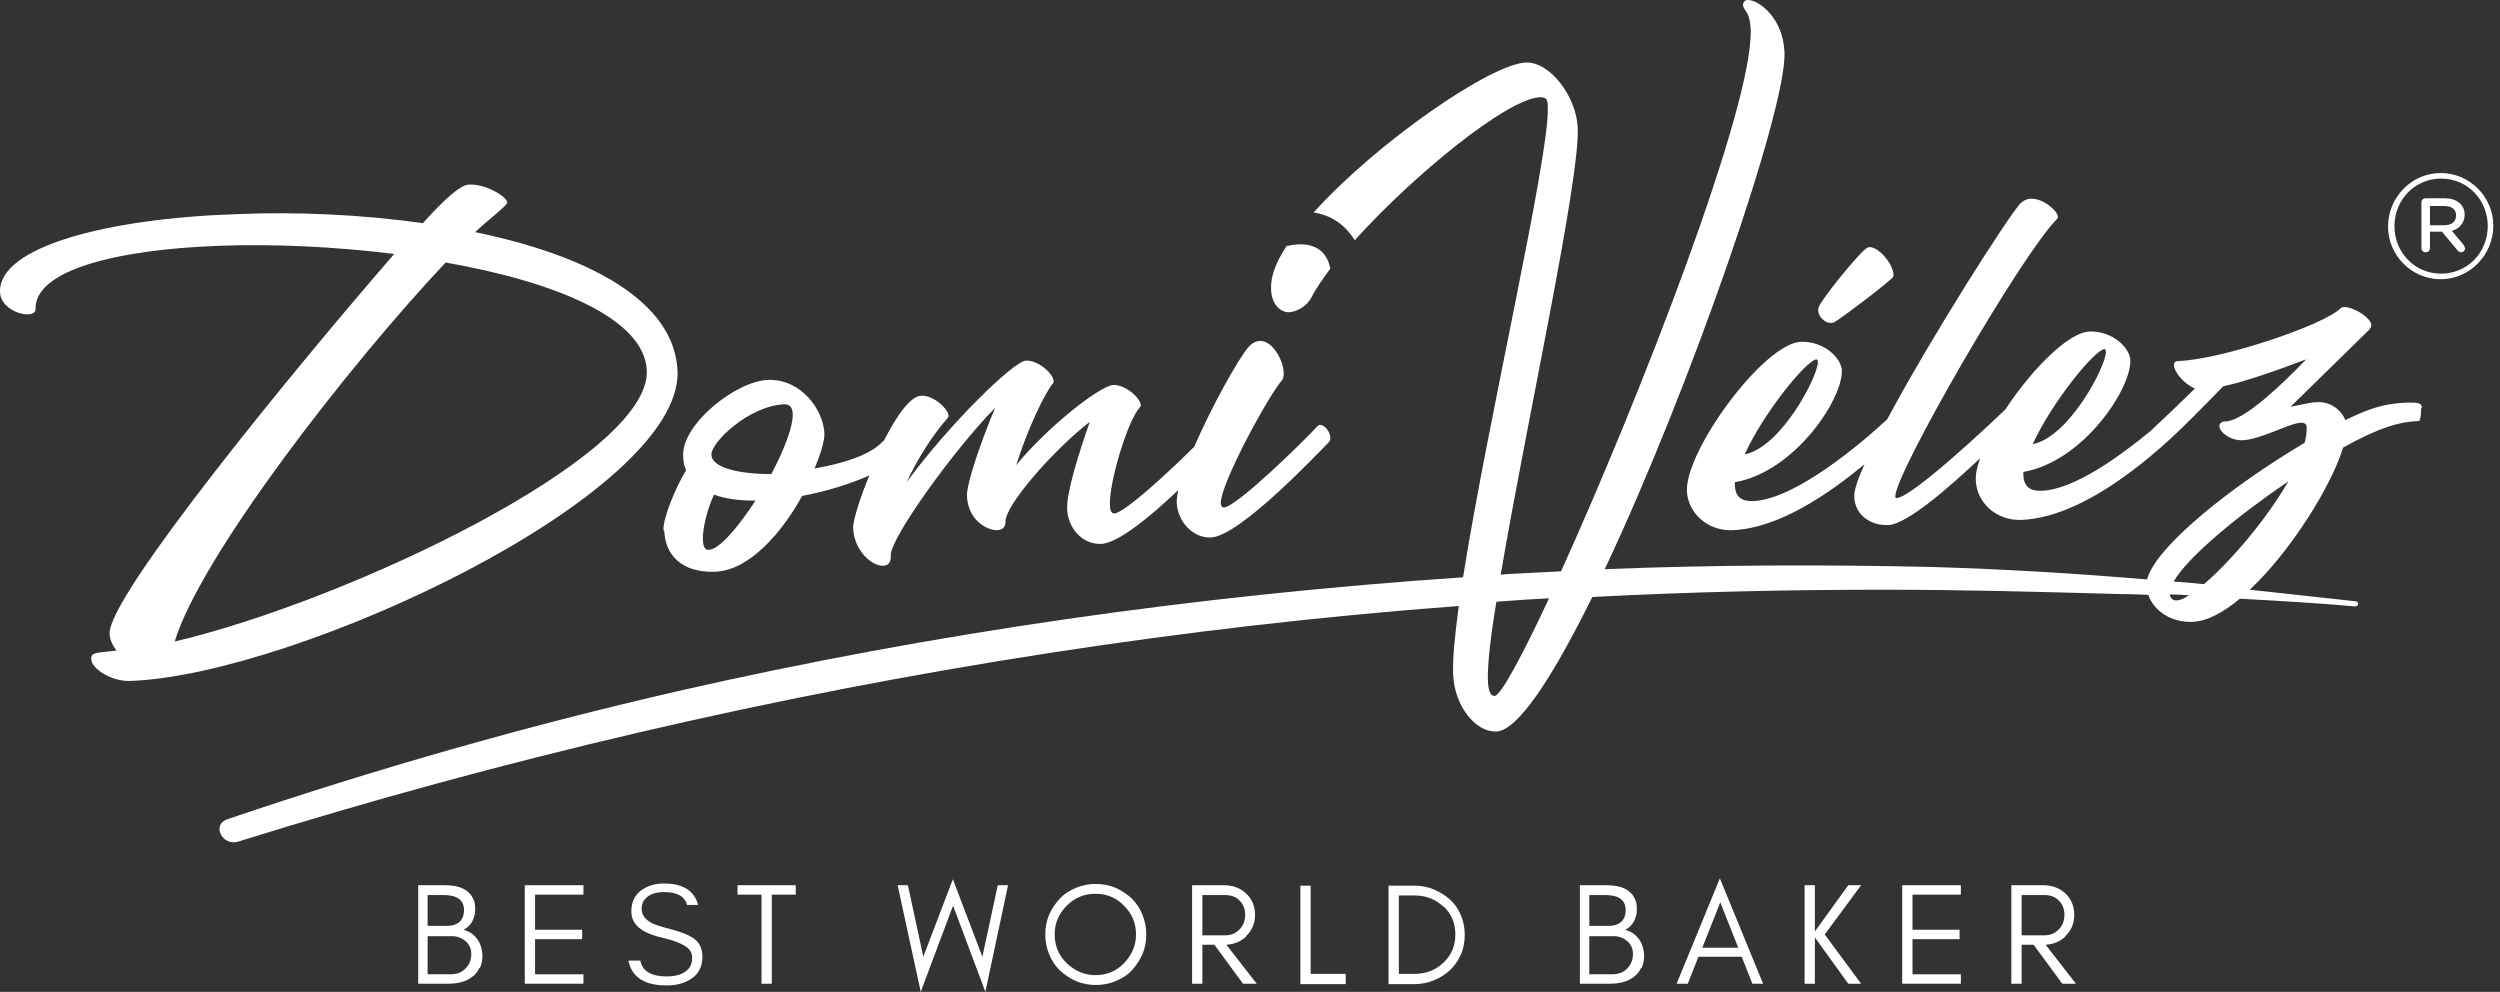 <svg width="368" height="146" viewBox="0 0 368 146" fill="none" xmlns="http://www.w3.org/2000/svg">
<rect x="0" y="0" width="368" height="146" fill="#333333" stroke="none"/>
<path d="M70.57 142.47C70.319 143.037 69.94 143.478 69.499 143.793C68.617 144.487 67.42 144.802 65.971 144.802H61.56V130.303H65.467C67.609 130.303 68.995 130.933 69.625 132.257C69.877 132.698 69.941 133.203 69.941 133.707C69.941 134.211 69.941 134.59 69.814 134.842C69.751 135.094 69.625 135.409 69.499 135.661C69.184 136.229 68.743 136.607 68.239 136.859C69.121 137.111 69.751 137.552 70.255 138.246C70.76 138.939 71.012 139.822 71.012 140.831C71.012 141.398 70.886 141.965 70.633 142.533L70.57 142.47ZM65.404 131.753H62.947V136.292H65.782C66.538 136.292 67.168 136.103 67.609 135.724C68.05 135.346 68.302 134.779 68.302 133.959C68.302 132.509 67.294 131.753 65.341 131.753H65.404ZM69.184 139.381C68.995 139.065 68.806 138.75 68.554 138.561C67.987 138.057 67.294 137.805 66.538 137.805H62.947V143.415H66.286C67.231 143.415 67.924 143.163 68.491 142.596C69.058 142.028 69.373 141.335 69.373 140.452C69.373 140.011 69.31 139.633 69.121 139.318L69.184 139.381Z" fill="white"/>
<path d="M77.25 144.802V130.303H85.882V131.69H78.762V136.859H85.693V138.246H78.762V143.415H85.882V144.802H77.25Z" fill="white"/>
<path d="M92.937 134.149C92.937 132.762 93.441 131.753 94.386 131.06C95.331 130.366 96.466 130.051 97.726 130.051C100.561 130.051 102.199 131.123 102.766 133.203H101.128C100.813 131.942 99.679 131.312 97.726 131.312C96.34 131.312 95.331 131.753 94.764 132.573C94.575 132.888 94.449 133.266 94.449 133.77C94.449 134.653 94.953 135.346 95.898 135.851C96.34 136.103 97.348 136.418 98.797 136.796C100.246 137.174 101.317 137.616 102.01 138.057C102.955 138.687 103.396 139.633 103.396 140.831C103.396 142.281 102.829 143.415 101.695 144.109C100.75 144.739 99.553 145.054 98.104 145.054C94.89 145.054 93 143.857 92.496 141.398H94.26C94.512 142.911 95.835 143.731 98.104 143.731C99.742 143.731 100.876 143.289 101.506 142.407C101.758 142.028 101.884 141.587 101.884 140.957C101.884 140.326 101.632 139.885 101.191 139.507C100.498 138.94 99.238 138.435 97.348 137.994C94.386 137.301 92.937 136.04 92.937 134.212V134.149Z" fill="white"/>
<path d="M108.629 130.303H117.135V131.69H113.607V144.802H112.095V131.69H108.566V130.303H108.629Z" fill="white"/>
<path d="M140.259 133.392L135.533 146L132.131 130.303H133.643L135.911 140.831L140.259 129.421L144.606 140.831L146.874 130.303H148.387L145.047 146L140.322 133.392H140.259Z" fill="white"/>
<path d="M168.168 140.452C167.79 141.335 167.223 142.154 166.593 142.848C165.963 143.541 165.143 144.045 164.198 144.424C163.316 144.802 162.308 144.991 161.3 144.991C160.292 144.991 159.284 144.802 158.402 144.424C157.52 144.045 156.701 143.478 156.007 142.848C155.314 142.154 154.81 141.398 154.432 140.452C154.054 139.57 153.865 138.561 153.865 137.552C153.865 136.544 154.054 135.535 154.432 134.653C154.81 133.77 155.377 132.951 156.007 132.257C156.701 131.564 157.457 131.059 158.402 130.681C159.284 130.303 160.292 130.114 161.3 130.114C162.308 130.114 163.316 130.303 164.198 130.681C165.08 131.059 165.9 131.627 166.593 132.257C167.286 132.951 167.79 133.707 168.168 134.653C168.546 135.598 168.735 136.544 168.735 137.552C168.735 138.561 168.546 139.57 168.168 140.452ZM165.458 133.329C164.324 132.131 162.875 131.564 161.237 131.564C159.599 131.564 158.213 132.131 157.016 133.329C155.818 134.527 155.251 135.913 155.251 137.552C155.251 139.191 155.818 140.641 157.016 141.776C158.213 142.911 159.599 143.541 161.237 143.541C162.875 143.541 164.324 142.974 165.458 141.776C166.593 140.578 167.223 139.191 167.223 137.552C167.223 135.913 166.656 134.527 165.458 133.329Z" fill="white"/>
<path d="M183.415 137.868C182.596 138.624 181.651 139.002 180.517 139.065L184.991 144.802H182.974L178.753 139.065H176.989V144.802H175.477V130.303H180.139C181.399 130.303 182.533 130.681 183.415 131.501C184.298 132.32 184.739 133.392 184.739 134.653C184.739 135.913 184.298 136.985 183.415 137.805V137.868ZM180.391 137.679C181.21 137.679 181.903 137.363 182.47 136.796C183.037 136.229 183.289 135.472 183.289 134.653C183.289 133.833 183.037 133.14 182.47 132.572C181.966 132.005 181.21 131.753 180.328 131.753H176.989V137.679H180.328H180.391Z" fill="white"/>
<path d="M198.095 143.352V144.865H191.416V130.366H192.928V143.352H198.095Z" fill="white"/>
<path d="M215.045 140.515C214.667 141.398 214.1 142.154 213.469 142.785C212.776 143.415 212.02 143.919 211.075 144.298C210.193 144.676 209.185 144.865 208.177 144.865H204.396V130.366H208.177C209.185 130.366 210.193 130.555 211.075 130.933C211.957 131.312 212.776 131.816 213.469 132.446C214.163 133.077 214.667 133.833 215.045 134.716C215.423 135.598 215.612 136.607 215.612 137.615C215.612 138.624 215.423 139.633 215.045 140.515ZM212.461 133.455C211.327 132.383 209.941 131.816 208.24 131.816H205.909V143.352H208.24C209.941 143.352 211.327 142.785 212.461 141.713C213.659 140.578 214.226 139.254 214.226 137.552C214.226 135.85 213.659 134.527 212.461 133.392V133.455Z" fill="white"/>
<path d="M241.569 142.47C241.317 143.037 240.938 143.478 240.497 143.793C239.615 144.487 238.418 144.802 236.969 144.802H232.559V130.303H236.465C238.607 130.303 239.993 130.933 240.623 132.257C240.875 132.698 240.939 133.203 240.939 133.707C240.939 134.211 240.939 134.59 240.812 134.842C240.749 135.094 240.623 135.409 240.497 135.661C240.182 136.229 239.741 136.607 239.237 136.859C240.119 137.111 240.749 137.552 241.254 138.246C241.758 138.939 242.01 139.822 242.01 140.831C242.01 141.398 241.884 141.965 241.632 142.533L241.569 142.47ZM236.402 131.753H233.945V136.292H236.78C237.536 136.292 238.166 136.103 238.607 135.724C239.048 135.346 239.3 134.779 239.3 133.959C239.3 132.509 238.292 131.753 236.339 131.753H236.402ZM240.182 139.381C239.993 139.065 239.804 138.75 239.552 138.561C238.985 138.057 238.292 137.805 237.536 137.805H233.945V143.415H237.284C238.229 143.415 238.922 143.163 239.489 142.596C240.056 142.028 240.371 141.335 240.371 140.452C240.371 140.011 240.308 139.633 240.119 139.318L240.182 139.381Z" fill="white"/>
<path d="M257.953 144.802L256.378 140.831H250.014L248.439 144.802H246.801L253.164 129.294L259.528 144.802H257.89H257.953ZM255.874 139.507L253.227 132.825L250.581 139.507H255.874Z" fill="white"/>
<path d="M265.639 144.802V130.303H267.151V137.111L272.065 130.303H273.956L268.6 137.552L273.956 144.802H272.065L267.151 137.994V144.802H265.639Z" fill="white"/>
<path d="M280.006 144.802V130.303H288.638V131.69H281.518V136.859H288.449V138.246H281.518V143.415H288.638V144.802H280.006Z" fill="white"/>
<path d="M304.009 137.868C303.19 138.624 302.245 139.002 301.111 139.065L305.584 144.802H303.568L299.347 139.065H297.582V144.802H296.07V130.303H300.733C301.993 130.303 303.127 130.681 304.009 131.501C304.891 132.32 305.332 133.392 305.332 134.653C305.332 135.913 304.891 136.985 304.009 137.805V137.868ZM300.985 137.679C301.804 137.679 302.497 137.363 303.064 136.796C303.631 136.229 303.883 135.472 303.883 134.653C303.883 133.833 303.631 133.14 303.064 132.572C302.56 132.005 301.804 131.753 300.922 131.753H297.582V137.679H300.922H300.985Z" fill="white"/>
<path d="M99.743 54.719C99.365 44.192 86.385 37.573 69.941 34.169C71.516 32.656 74.666 30.26 74.666 29.819C74.666 28.999 71.579 27.045 69.058 27.171C67.861 27.171 65.593 29.125 62.254 32.845C53.307 31.584 43.667 31.143 34.846 31.521C15.629 32.151 -0.249 36.375 0.003 42.994C0.066 45.137 2.649 46.335 4.161 46.272C4.791 46.272 5.233 45.957 5.233 45.516C5.044 39.842 16.889 36.753 32.136 36.186C40.264 35.87 49.4 36.312 58.032 37.383C43.352 54.278 15.944 87.752 16.133 93.236C16.133 94.119 16.574 95.001 17.141 95.758C14.557 96.136 13.36 95.884 13.423 97.019C13.423 98.342 16.322 100.36 19.22 100.234C43.478 99.351 100.373 72.938 99.743 54.593V54.719ZM25.71 94.434C29.553 81.826 51.291 53.837 65.593 38.644C81.786 41.481 94.954 46.902 95.206 54.593C95.71 67.264 51.164 88.445 25.71 94.434Z" fill="white"/>
<path d="M97.79 78.233C97.916 81.448 100.121 84.347 105.287 84.158C110.328 83.969 115.116 78.359 118.078 73C121.48 72.37 125.198 71.235 127.97 69.975C126.521 73.442 125.576 76.657 125.576 77.665C125.702 81.132 128.411 83.339 129.986 83.276C130.742 83.276 131.183 82.772 131.12 81.763C130.994 79.304 140.319 66.318 146.494 60.014C144.415 64.931 142.272 71.172 142.335 73C142.461 76.404 145.108 78.043 146.746 78.043C147.502 78.043 148.006 77.602 148.006 76.846C147.88 74.387 155.252 66.066 160.418 62.095C158.906 66.381 157.016 72.307 157.079 74.892C157.205 77.854 159.41 80.187 162.12 80.061C164.64 79.935 169.491 75.9 173.461 72.118C173.272 72.874 173.209 73.442 173.209 73.946C173.335 76.846 175.666 79.241 178.249 79.115C182.534 78.926 194.064 66.633 195.576 65.121C195.765 64.931 195.828 64.679 195.828 64.427C195.828 63.608 195.009 62.536 194.316 62.536C194.19 62.536 194.064 62.599 193.938 62.725C192.048 64.805 182.03 74.639 180.14 74.702C179.887 74.702 179.761 74.513 179.698 74.135C179.572 71.298 186.818 58.06 188.708 55.98C189.906 54.341 186.755 47.848 183.794 51.063C182.219 52.891 178.375 59.825 175.792 65.751C172.201 69.344 165.522 75.522 164.01 75.585C163.632 75.585 163.38 75.144 163.38 74.324C163.254 70.92 166.026 61.842 167.79 59.951C167.853 59.888 167.916 59.762 167.916 59.636C167.916 58.691 165.774 56.61 163.884 56.673C161.994 56.736 154.37 62.662 149.581 68.462C151.219 63.292 153.74 57.871 155.063 56.358C155.126 56.295 155.126 56.232 155.063 56.043C155.063 55.097 152.921 53.017 151.03 53.08C149.203 53.143 139.689 62.473 133.451 70.983C135.216 67.201 137.484 63.797 139.5 61.527C139.563 61.464 139.626 61.338 139.626 61.212C139.626 60.267 137.484 58.186 135.657 58.249C134.019 58.249 131.939 61.275 130.112 64.868C130.049 64.868 129.986 64.931 129.923 64.994C128.159 66.949 124.189 68.209 119.905 68.966C120.85 66.697 121.354 64.931 121.354 63.86C121.228 60.33 117.952 55.791 113.1 55.917C108.249 56.106 100.373 62.473 100.562 67.075C100.562 67.894 100.688 68.588 101.003 69.218C99.554 71.55 97.601 76.152 97.664 77.981L97.79 78.233ZM115.495 59.51C116.314 59.51 116.629 60.014 116.692 60.897C116.755 62.788 115.432 66.192 113.541 69.785C108.753 69.785 104.783 68.84 104.72 66.949C104.657 65.057 110.328 59.699 115.495 59.51ZM105.098 72.811C106.8 73.442 108.879 73.694 111.21 73.694C108.627 77.665 105.854 80.88 104.342 80.943C103.712 80.943 103.523 80.439 103.46 79.493C103.397 77.791 104.153 74.829 105.098 72.811Z" fill="white"/>
<path d="M269.169 47.47C269.547 47.596 269.799 47.533 270.051 47.407C271.248 46.713 278.557 41.166 278.683 40.725C278.998 39.464 277.045 36.816 275.596 36.438C275.344 36.312 274.966 36.375 274.713 36.564C273.642 37.257 267.846 44.318 267.657 45.389C267.468 46.335 268.35 47.281 269.169 47.533V47.47Z" fill="white"/>
<path d="M189.78 45.957C190.284 45.957 192.111 45.516 193.056 43.751C193.686 42.49 194.694 41.103 195.828 39.527C195.198 36.375 192.678 35.492 189.591 36.186C189.591 36.186 189.465 36.186 189.402 36.186C188.204 38.014 187.448 39.653 187.196 41.166C186.629 44.822 188.645 46.02 189.717 45.957H189.78Z" fill="white"/>
<path d="M356.495 60.014C356.495 59.258 355.802 59.258 354.479 59.258C351.895 59.384 349.816 59.573 345.217 61.843C344.587 60.141 342.759 59.069 341.058 59.195C340.365 59.195 338.916 59.51 337.152 59.888L348.808 48.478C348.808 48.478 349.06 48.1 349.06 47.911C349.06 46.776 346.477 45.2 345.091 45.2C344.902 45.2 344.587 45.263 344.523 45.389C342.066 47.848 327.134 52.891 320.707 53.143C320.14 53.143 319.951 53.458 320.014 53.774C320.014 54.782 321.589 56.61 323.101 57.178C318.628 61.59 317.116 62.851 316.674 63.355C312.075 67.138 305.333 72.055 300.545 72.244C298.718 72.307 297.898 71.551 297.835 69.912V69.596V69.47C306.593 67.957 313.713 57.304 313.587 53.017C313.524 51.252 311.067 48.73 307.602 48.794C304.388 48.92 298.97 54.53 295.189 60.267C293.173 62.221 281.517 73.19 279.185 73.316C279.059 73.316 278.996 73.316 278.996 73.064C278.87 69.849 297.457 37.572 302.813 32.214C302.876 32.151 302.939 32.025 302.939 31.962C302.939 31.079 300.797 29.188 298.97 29.251C298.403 29.251 297.898 29.503 297.457 29.882C295.693 31.71 284.415 49.361 277.799 61.717C274.271 64.995 264.379 73.505 258.078 73.757C256.251 73.82 255.432 73.064 255.369 71.425V71.109V70.983C264.127 69.47 271.247 58.817 271.121 54.53C271.058 52.765 268.6 50.243 265.135 50.306C259.653 50.495 248.123 66.255 248.312 72.244C248.438 75.459 251.273 78.17 254.991 78.044C261.859 77.791 269.293 72.622 274.46 68.336C273.452 70.542 272.885 72.244 272.948 73.19C273.074 75.837 275.405 77.413 277.988 77.287C280.698 77.161 286.935 71.74 291.472 67.453C291.031 68.714 290.779 69.849 290.842 70.731C290.968 73.946 293.803 76.657 297.52 76.531C308.295 76.153 320.455 63.734 322.849 61.338C323.983 60.204 325.432 58.754 327.26 56.862C330.725 56.106 335.325 54.467 339.483 52.891C335.64 56.862 330.725 61.527 327.827 62.032H327.575C326.945 62.032 326.693 62.41 326.693 62.725C326.693 63.545 328.205 64.868 330.095 64.805C332.867 64.679 336.963 62.284 338.727 62.221C339.231 62.221 339.546 62.41 339.546 62.914C339.546 63.608 339.483 64.364 339.231 65.184C328.583 71.488 317.305 80.439 316.044 85.293C305.585 84.411 295.126 83.78 284.604 83.465C268.474 83.087 252.345 83.15 236.215 83.78C248.879 56.989 262.993 16.013 262.678 7.755C262.489 2.523 258.771 -0.062 257.259 0.001C256.881 0.001 256.566 0.316 256.566 0.695C256.566 0.947 256.755 1.325 257.07 1.766C257.448 2.271 257.637 3.216 257.7 4.288C258.141 15.572 241.192 58.943 229.788 84.096C227.331 84.222 224.874 84.348 222.479 84.474C221.975 84.474 221.408 84.537 220.904 84.6C224.622 62.599 232.56 26.604 232.245 18.85C232.056 14.185 228.15 9.079 224.622 9.205C219.392 9.394 202.569 21.056 193.37 31.269C194.441 31.458 195.449 31.773 196.394 32.34C197.718 33.097 198.663 34.168 199.419 35.366C208.051 25.784 221.849 14.5 226.701 14.311C227.709 14.311 227.835 14.689 227.835 15.824C228.087 23.073 219.014 61.906 215.36 84.978C176.358 87.626 137.546 93.11 99.742 101.746C77.249 106.916 55.196 113.22 33.459 120.595C31.065 121.415 32.766 124.63 35.097 123.873C73.846 111.77 113.919 102.377 154.369 96.136C174.342 93.047 194.504 90.715 214.729 89.202C214.162 93.551 213.784 97.082 213.91 99.351C214.099 103.827 217.124 107.798 220.274 107.672C223.487 107.546 228.654 99.477 234.388 87.878C248.753 87.121 263.119 86.806 277.484 86.806C288.888 86.806 300.356 87.121 311.76 87.436C313.272 87.436 314.784 87.5 316.233 87.563C316.99 89.832 319.51 91.66 322.723 91.534C324.865 91.471 327.26 90.147 329.717 88.13C335.388 88.445 341.058 88.76 346.666 89.265C347.233 89.265 347.296 88.571 346.729 88.508C341.562 87.941 336.333 87.374 331.166 86.806C337.278 81.07 343.2 71.488 344.902 65.877C350.257 62.914 353.155 62.095 356.054 61.969C356.306 61.969 356.432 60.519 356.369 60.204L356.495 60.014ZM309.807 51.378C309.807 51.378 309.996 51.504 309.996 51.756C310.059 53.774 304.64 64.301 299.222 65.373C301.994 59.258 308.358 51.441 309.807 51.378ZM267.403 52.891C267.403 52.891 267.592 53.017 267.592 53.269C267.655 55.286 262.237 65.814 256.818 66.886C259.59 60.771 265.954 52.954 267.403 52.891ZM219.959 102.44C219.392 102.44 219.077 101.683 219.014 100.107C218.951 97.901 219.392 93.803 220.274 88.571C222.857 88.382 225.441 88.193 228.024 88.067C223.991 96.703 220.904 102.377 220.022 102.44H219.959ZM320.329 88.382C319.762 88.382 319.447 87.941 319.384 87.5C320.329 87.5 321.274 87.563 322.219 87.626C321.463 88.13 320.833 88.382 320.392 88.382H320.329ZM324.361 85.987C322.912 85.861 321.4 85.671 319.951 85.608C322.03 82.015 329.15 76.09 336.837 70.857C333.623 76.468 328.331 82.646 324.424 85.987H324.361Z" fill="white"/>
<path d="M351.518 33.349C351.518 29.062 354.983 25.469 359.267 25.469C363.552 25.469 367.017 28.999 367.017 33.223C367.017 37.509 363.552 41.103 359.267 41.103C354.983 41.103 351.518 37.572 351.518 33.349ZM366.198 33.286C366.198 29.44 363.237 26.288 359.33 26.288C355.424 26.288 352.463 29.44 352.463 33.286C352.463 37.131 355.424 40.283 359.33 40.283C363.237 40.283 366.198 37.131 366.198 33.286ZM356.432 29.819C356.432 29.44 356.684 29.188 357.062 29.188H359.897C361.536 29.188 362.796 30.071 362.796 31.584C362.796 32.781 362.04 33.664 360.906 33.979L362.607 35.996C362.607 35.996 362.859 36.375 362.859 36.564C362.859 36.879 362.607 37.131 362.292 37.131C362.04 37.131 361.851 37.005 361.662 36.753L359.456 34.105H357.692V36.501C357.692 36.879 357.44 37.131 357.062 37.131C356.684 37.131 356.432 36.879 356.432 36.501V29.819ZM359.771 33.16C360.906 33.16 361.536 32.592 361.536 31.71C361.536 30.764 360.843 30.323 359.771 30.323H357.692V33.16H359.771Z" fill="white"/>
</svg>
